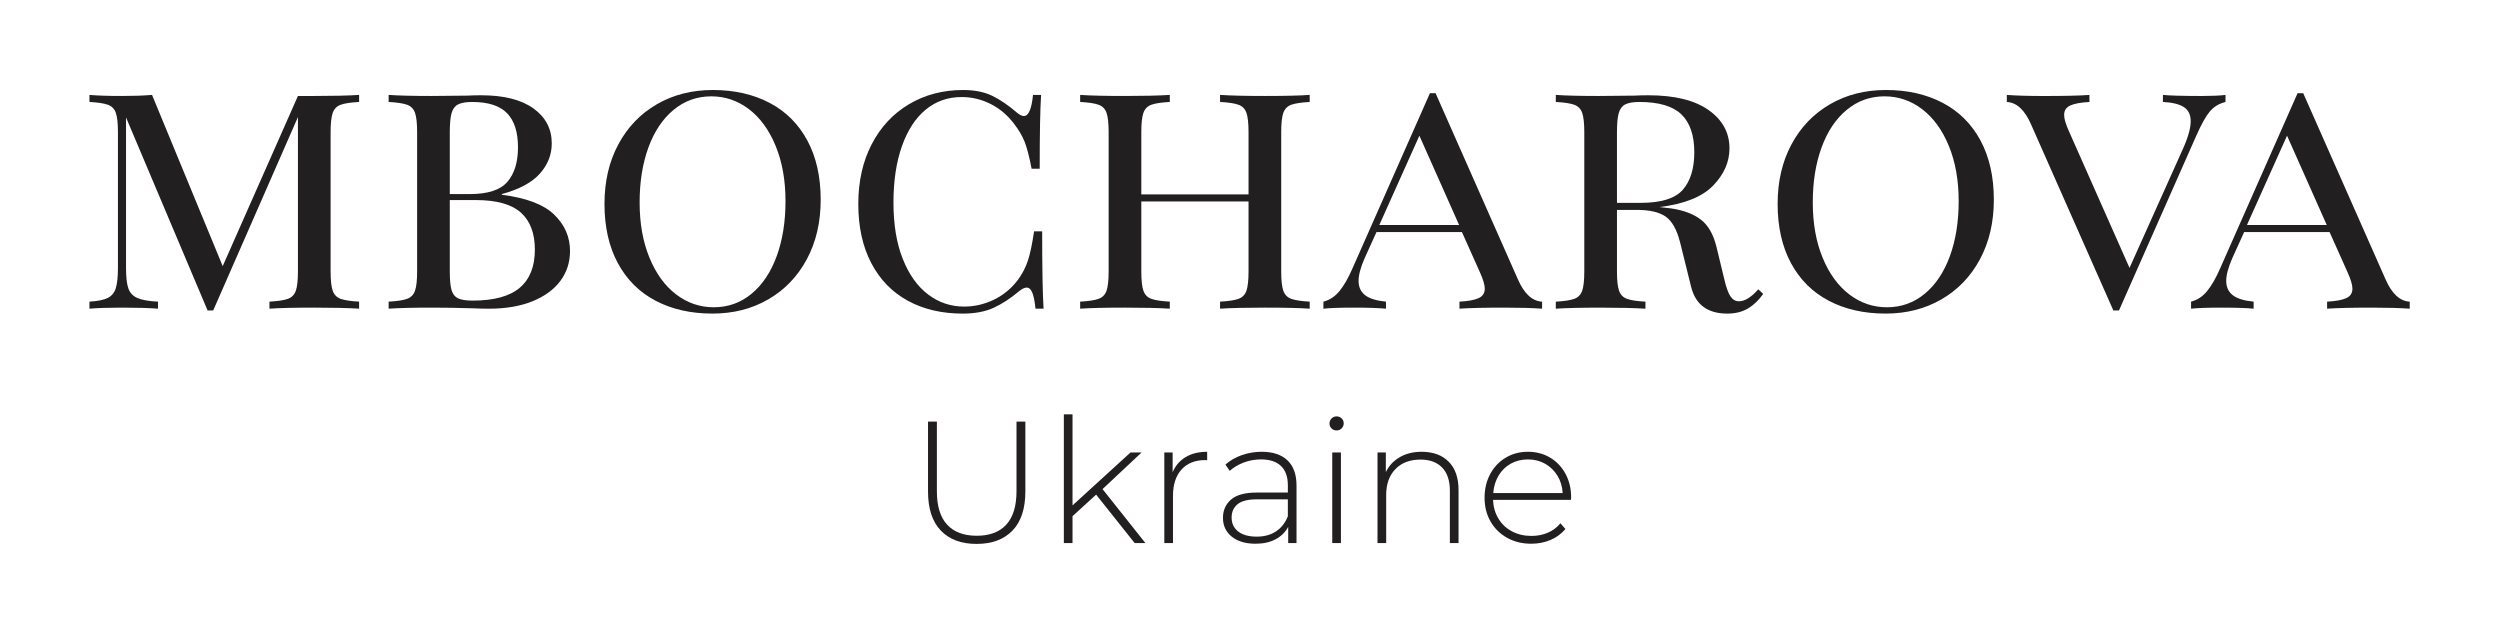 <svg width="2000" height="500" xmlns="http://www.w3.org/2000/svg" xml:space="preserve" version="1.1">

 <g>
  <title>Layer 1</title>
  <g id="svg_1">
   <g id="svg_2">
    <path id="svg_3" fill="#221F20" d="m272.51,83.82c-3.09,1.13 -5.2,3.28 -6.33,6.47c-1.12,3.19 -1.69,8.34 -1.69,15.47l0,111.37c0,7.13 0.56,12.28 1.69,15.47c1.12,3.19 3.23,5.34 6.33,6.47c3.09,1.13 8.01,1.88 14.77,2.25l0,5.63c-8.63,-0.56 -20.53,-0.84 -35.72,-0.84c-16.13,0 -28.12,0.28 -36,0.84l0,-5.63c6.75,-0.37 11.67,-1.12 14.77,-2.25c3.09,-1.12 5.2,-3.28 6.33,-6.47c1.12,-3.19 1.69,-8.34 1.69,-15.47l0,-123.47l-67.78,154.69l-4.5,0l-65.25,-154.4l0,120.37c0,7.31 0.61,12.75 1.83,16.31c1.22,3.56 3.61,6.14 7.17,7.74c3.56,1.59 9.09,2.58 16.59,2.95l0,5.63c-6.75,-0.56 -16.31,-0.84 -28.69,-0.84c-11.25,0 -19.97,0.28 -26.16,0.84l0,-5.63c6.56,-0.37 11.44,-1.36 14.63,-2.95c3.19,-1.59 5.34,-4.22 6.47,-7.88c1.12,-3.65 1.69,-9.04 1.69,-16.17l0,-108.57c0,-7.12 -0.56,-12.28 -1.69,-15.47c-1.12,-3.19 -3.23,-5.34 -6.33,-6.47c-3.09,-1.13 -8.01,-1.87 -14.77,-2.25l0,-5.63c6.19,0.56 14.91,0.85 26.16,0.85c9,0 16.97,-0.28 23.91,-0.85l56.53,136.97l60.19,-136.12l13.22,0c15.19,0 27.09,-0.28 35.72,-0.85l0,5.63c-6.77,0.39 -11.69,1.13 -14.78,2.26z" class="st0"/>
    <path id="svg_4" fill="#221F20" d="m443.36,171.71c8.44,8.16 12.66,17.86 12.66,29.11c0,9 -2.58,16.97 -7.73,23.91c-5.16,6.94 -12.61,12.37 -22.36,16.31c-9.75,3.94 -21.28,5.91 -34.59,5.91c-4.69,0 -8.72,-0.09 -12.09,-0.28c-11.63,-0.37 -22.78,-0.56 -33.47,-0.56c-15.38,0 -27,0.28 -34.87,0.84l0,-5.63c6.75,-0.37 11.67,-1.12 14.77,-2.25c3.09,-1.12 5.2,-3.28 6.33,-6.47c1.12,-3.19 1.69,-8.34 1.69,-15.47l0,-111.38c0,-7.12 -0.56,-12.28 -1.69,-15.47c-1.12,-3.19 -3.23,-5.34 -6.33,-6.47c-3.09,-1.13 -8.01,-1.87 -14.77,-2.25l0,-5.63c7.88,0.56 19.31,0.85 34.31,0.85l28.69,-0.28c3.19,-0.19 6.84,-0.28 10.97,-0.28c18.18,0 32.15,3.52 41.91,10.55c9.75,7.03 14.62,16.36 14.62,27.99c0,9 -3.19,17.06 -9.56,24.19c-6.38,7.13 -16.5,12.56 -30.37,16.31l0,0.56c19.47,2.44 33.44,7.73 41.88,15.89zm-76.92,-88.17c-2.53,1.31 -4.27,3.66 -5.2,7.03c-0.94,3.38 -1.41,8.44 -1.41,15.19l0,49.5l16.03,0c14.44,0 24.47,-3.28 30.09,-9.84c5.62,-6.56 8.44,-15.75 8.44,-27.56c0,-12.19 -2.91,-21.28 -8.72,-27.28c-5.81,-6 -15.1,-9 -27.84,-9c-5.06,-0.01 -8.86,0.65 -11.39,1.96zm49.36,146.67c8.06,-6.84 12.09,-17.02 12.09,-30.51c0,-13.12 -3.75,-23.01 -11.25,-29.67c-7.5,-6.65 -19.5,-9.98 -36,-9.98l-20.81,0l0,57.09c0,6.75 0.47,11.72 1.41,14.91c0.94,3.19 2.67,5.39 5.2,6.61c2.53,1.22 6.42,1.83 11.67,1.83c17.06,-0.02 29.63,-3.44 37.69,-10.28z" class="st0"/>
    <path id="svg_5" fill="#221F20" d="m615.63,82.27c13.03,6.85 23.11,16.87 30.23,30.09c7.12,13.22 10.69,29.02 10.69,47.39c0,18 -3.7,33.89 -11.11,47.67c-7.41,13.78 -17.67,24.47 -30.8,32.06c-13.13,7.59 -28.03,11.39 -44.72,11.39c-17.25,0 -32.39,-3.42 -45.42,-10.27c-13.03,-6.84 -23.11,-16.87 -30.23,-30.09c-7.13,-13.22 -10.69,-29.01 -10.69,-47.39c0,-18 3.7,-33.89 11.11,-47.67c7.4,-13.78 17.67,-24.47 30.8,-32.06c13.12,-7.59 28.03,-11.39 44.72,-11.39c17.24,0 32.38,3.43 45.42,10.27zm-76.79,5.63c-8.72,7.22 -15.42,17.25 -20.11,30.09c-4.69,12.85 -7.03,27.52 -7.03,44.02c0,16.69 2.62,31.41 7.87,44.16c5.25,12.75 12.38,22.55 21.37,29.39c9,6.85 19.03,10.26 30.09,10.26c11.43,0 21.52,-3.61 30.23,-10.83c8.72,-7.21 15.42,-17.25 20.11,-30.09c4.68,-12.84 7.03,-27.51 7.03,-44.02c0,-16.68 -2.63,-31.4 -7.88,-44.15c-5.25,-12.75 -12.37,-22.54 -21.37,-29.39c-9,-6.84 -19.03,-10.27 -30.09,-10.27c-11.42,0 -21.5,3.61 -30.22,10.83z" class="st0"/>
    <path id="svg_6" fill="#221F20" d="m793.79,76.65c6.37,3.09 13.03,7.64 19.97,13.64c2.06,1.69 3.84,2.53 5.34,2.53c3.75,0 6.19,-5.62 7.31,-16.87l6.47,0c-0.75,11.25 -1.12,30.94 -1.12,59.06l-6.47,0c-1.88,-9.75 -3.75,-16.97 -5.62,-21.66c-1.88,-4.69 -4.69,-9.47 -8.44,-14.34c-5.25,-6.93 -11.53,-12.23 -18.84,-15.89c-7.31,-3.66 -15,-5.49 -23.06,-5.49c-11.06,0 -20.67,3.38 -28.83,10.13c-8.16,6.75 -14.48,16.5 -18.98,29.25c-4.5,12.75 -6.75,27.75 -6.75,45c0,17.63 2.48,32.67 7.45,45.14c4.97,12.47 11.72,21.94 20.25,28.41c8.53,6.47 18.14,9.7 28.83,9.7c8.25,0 16.17,-1.83 23.77,-5.48c7.59,-3.66 14.01,-8.95 19.27,-15.89c3.56,-4.87 6.23,-10.03 8.01,-15.47c1.78,-5.44 3.42,-13.22 4.92,-23.34l6.47,0c0,29.44 0.37,50.06 1.12,61.87l-6.47,0c-0.56,-5.81 -1.41,-10.08 -2.53,-12.8c-1.12,-2.72 -2.63,-4.08 -4.5,-4.08c-1.5,0 -3.38,0.84 -5.63,2.53c-7.13,6 -14.06,10.55 -20.81,13.64c-6.75,3.09 -15,4.64 -24.75,4.64c-16.69,0 -31.32,-3.42 -43.87,-10.27c-12.56,-6.84 -22.32,-16.87 -29.25,-30.09c-6.94,-13.22 -10.41,-29.01 -10.41,-47.39c0,-18 3.56,-33.89 10.69,-47.67c7.12,-13.78 17.06,-24.47 29.81,-32.06c12.75,-7.59 27.18,-11.39 43.31,-11.39c9.18,-0.01 16.97,1.54 23.34,4.64z" class="st0"/>
    <path id="svg_7" fill="#221F20" d="m1047.76,81.57c-6.75,0.38 -11.67,1.12 -14.77,2.25c-3.09,1.13 -5.2,3.28 -6.33,6.47c-1.12,3.19 -1.69,8.34 -1.69,15.47l0,111.37c0,7.13 0.56,12.28 1.69,15.47c1.13,3.19 3.24,5.34 6.33,6.47c3.09,1.13 8.02,1.88 14.77,2.25l0,5.63c-7.87,-0.56 -19.87,-0.84 -36,-0.84c-15,0 -26.91,0.28 -35.72,0.84l0,-5.63c6.75,-0.37 11.67,-1.12 14.77,-2.25c3.09,-1.12 5.2,-3.28 6.33,-6.47c1.13,-3.19 1.69,-8.34 1.69,-15.47l0,-55.97l-85.78,0l0,55.97c0,7.13 0.56,12.28 1.69,15.47c1.12,3.19 3.23,5.34 6.33,6.47c3.09,1.13 8.01,1.88 14.77,2.25l0,5.63c-8.63,-0.56 -20.53,-0.84 -35.72,-0.84c-16.13,0 -28.12,0.28 -36,0.84l0,-5.63c6.75,-0.37 11.67,-1.12 14.77,-2.25c3.09,-1.12 5.2,-3.28 6.33,-6.47c1.12,-3.19 1.69,-8.34 1.69,-15.47l0,-111.38c0,-7.12 -0.56,-12.28 -1.69,-15.47c-1.12,-3.19 -3.23,-5.34 -6.33,-6.47c-3.09,-1.13 -8.01,-1.87 -14.77,-2.25l0,-5.63c7.88,0.56 19.87,0.85 36,0.85c15,0 26.9,-0.28 35.72,-0.85l0,5.63c-6.75,0.38 -11.67,1.12 -14.77,2.25c-3.09,1.13 -5.2,3.28 -6.33,6.47c-1.12,3.19 -1.69,8.34 -1.69,15.47l0,49.78l85.78,0l0,-49.78c0,-7.12 -0.56,-12.28 -1.69,-15.47c-1.12,-3.19 -3.23,-5.34 -6.33,-6.47c-3.09,-1.13 -8.01,-1.87 -14.77,-2.25l0,-5.63c8.62,0.56 20.53,0.85 35.72,0.85c16.12,0 28.13,-0.28 36,-0.85l0,5.64z" class="st0"/>
    <path id="svg_8" fill="#221F20" d="m1233.66,241.32l0,5.63c-7.5,-0.56 -17.53,-0.84 -30.09,-0.84c-16.13,0 -28.12,0.28 -36,0.84l0,-5.63c6.94,-0.37 12.04,-1.31 15.33,-2.81c3.28,-1.5 4.92,-4.03 4.92,-7.59c0,-3 -1.31,-7.4 -3.94,-13.22l-14.34,-32.06l-68.34,0l-9.56,21.09c-3.19,7.31 -4.78,13.32 -4.78,18c0,4.88 1.73,8.67 5.2,11.39c3.47,2.72 9.04,4.46 16.73,5.2l0,5.63c-5.62,-0.56 -14.16,-0.84 -25.59,-0.84c-11.44,0 -19.59,0.28 -24.47,0.84l0,-5.63c5.06,-1.31 9.37,-4.17 12.94,-8.58c3.56,-4.4 6.93,-10.27 10.12,-17.58l62.16,-140.62l4.5,0l65.81,148.78c5.06,11.62 11.53,17.62 19.4,18zm-66.37,-61.32l-31.78,-71.44l-32.06,71.44l63.84,0z" class="st0"/>
    <path id="svg_9" fill="#221F20" d="m1410.56,235.13c-3.56,5.06 -7.64,8.96 -12.23,11.67c-4.6,2.72 -10.08,4.08 -16.45,4.08c-15.75,0 -25.41,-7.12 -28.97,-21.37l-8.72,-35.16c-2.63,-10.5 -6.52,-17.53 -11.67,-21.09c-5.16,-3.56 -12.8,-5.34 -22.92,-5.34l-16.03,0l0,49.22c0,7.13 0.56,12.28 1.69,15.47c1.13,3.19 3.24,5.34 6.33,6.47c3.09,1.13 8.02,1.88 14.77,2.25l0,5.63c-8.63,-0.56 -20.53,-0.84 -35.72,-0.84c-16.13,0 -28.13,0.28 -36,0.84l0,-5.63c6.75,-0.37 11.67,-1.12 14.77,-2.25c3.09,-1.12 5.2,-3.28 6.33,-6.47c1.12,-3.19 1.69,-8.34 1.69,-15.47l0,-111.39c0,-7.12 -0.56,-12.28 -1.69,-15.47c-1.13,-3.19 -3.24,-5.34 -6.33,-6.47c-3.09,-1.13 -8.02,-1.87 -14.77,-2.25l0,-5.63c7.87,0.56 19.31,0.85 34.31,0.85l28.69,-0.28c3.19,-0.19 6.84,-0.28 10.97,-0.28c21,0 37.08,3.94 48.23,11.81c11.15,7.88 16.73,18.1 16.73,30.65c0,10.88 -4.36,20.81 -13.08,29.81c-8.72,9 -23.02,14.72 -42.89,17.16c3.75,0.38 6.93,0.75 9.56,1.12c9.94,1.5 17.81,4.5 23.62,9c5.81,4.5 9.94,11.72 12.38,21.66l6.19,25.59c1.5,6.57 3.14,11.21 4.92,13.92c1.78,2.72 4.08,4.08 6.89,4.08c4.68,0 9.84,-3.19 15.47,-9.56l3.93,3.67zm-110.39,-151.59c-2.53,1.31 -4.27,3.66 -5.2,7.03c-0.94,3.38 -1.4,8.44 -1.4,15.19l0,56.53l18.84,0c16.5,0 27.79,-3.52 33.89,-10.55c6.09,-7.03 9.14,-17.02 9.14,-29.95c0,-13.5 -3.42,-23.58 -10.27,-30.23c-6.85,-6.65 -18.05,-9.98 -33.61,-9.98c-5.06,-0.01 -8.85,0.65 -11.39,1.96z" class="st0"/>
    <path id="svg_10" fill="#221F20" d="m1554.14,82.27c13.03,6.85 23.11,16.87 30.24,30.09c7.12,13.22 10.69,29.02 10.69,47.39c0,18 -3.7,33.89 -11.11,47.67c-7.41,13.78 -17.67,24.47 -30.8,32.06c-13.13,7.59 -28.03,11.39 -44.72,11.39c-17.25,0 -32.39,-3.42 -45.42,-10.27c-13.03,-6.84 -23.11,-16.87 -30.23,-30.09c-7.13,-13.22 -10.69,-29.01 -10.69,-47.39c0,-18 3.7,-33.89 11.11,-47.67c7.4,-13.78 17.67,-24.47 30.8,-32.06c13.12,-7.59 28.03,-11.39 44.72,-11.39c17.24,0 32.38,3.43 45.41,10.27zm-76.78,5.63c-8.72,7.22 -15.42,17.25 -20.11,30.09c-4.69,12.85 -7.03,27.52 -7.03,44.02c0,16.69 2.62,31.41 7.88,44.16c5.25,12.75 12.38,22.55 21.37,29.39c9,6.85 19.03,10.26 30.09,10.26c11.44,0 21.52,-3.61 30.24,-10.83c8.72,-7.21 15.42,-17.25 20.11,-30.09c4.69,-12.84 7.03,-27.51 7.03,-44.02c0,-16.68 -2.63,-31.4 -7.87,-44.15c-5.25,-12.75 -12.38,-22.54 -21.37,-29.39c-9,-6.84 -19.03,-10.27 -30.1,-10.27c-11.44,0 -21.52,3.61 -30.24,10.83z" class="st0"/>
    <path id="svg_11" fill="#221F20" d="m1780.4,75.94l0,5.63c-5.25,1.31 -9.47,3.89 -12.66,7.74c-3.19,3.84 -6.85,10.45 -10.97,19.83l-61.59,139.22l-4.5,0l-65.81,-148.78c-5.06,-11.62 -11.53,-17.62 -19.41,-18l0,-5.63c7.69,0.56 17.72,0.85 30.09,0.85c16.12,0 28.12,-0.28 36,-0.85l0,5.63c-6.94,0.38 -12.05,1.31 -15.33,2.81c-3.28,1.5 -4.92,4.03 -4.92,7.59c0,3 1.31,7.41 3.94,13.22l48.37,109.12l41.91,-93.37c4.68,-10.13 7.03,-18.09 7.03,-23.91c0,-5.25 -1.83,-9.04 -5.49,-11.39c-3.65,-2.34 -9.24,-3.7 -16.73,-4.08l0,-5.63c5.62,0.56 16.03,0.85 31.22,0.85c7.89,0 14.17,-0.28 18.85,-0.85z" class="st0"/>
    <path id="svg_12" fill="#221F20" d="m1927.78,241.32l0,5.63c-7.5,-0.56 -17.53,-0.84 -30.09,-0.84c-16.13,0 -28.12,0.28 -36,0.84l0,-5.63c6.94,-0.37 12.04,-1.31 15.33,-2.81c3.28,-1.5 4.92,-4.03 4.92,-7.59c0,-3 -1.31,-7.4 -3.94,-13.22l-14.34,-32.06l-68.34,0l-9.56,21.09c-3.19,7.31 -4.78,13.32 -4.78,18c0,4.88 1.73,8.67 5.2,11.39c3.47,2.72 9.04,4.46 16.73,5.2l0,5.63c-5.62,-0.56 -14.16,-0.84 -25.59,-0.84c-11.44,0 -19.59,0.28 -24.47,0.84l0,-5.63c5.06,-1.31 9.37,-4.17 12.94,-8.58c3.56,-4.4 6.93,-10.27 10.12,-17.58l62.16,-140.62l4.5,0l65.81,148.78c5.05,11.62 11.52,17.62 19.4,18zm-66.37,-61.32l-31.78,-71.44l-32.06,71.44l63.84,0z" class="st0"/>
   </g>
   <g id="svg_13">
    <path id="svg_14" fill="#221F20" d="m752.62,424.44c-6.8,-7.13 -10.2,-17.53 -10.2,-31.23l0,-55.93l7.08,0l0,55.66c0,11.94 2.73,20.87 8.19,26.79c5.46,5.92 13.37,8.88 23.73,8.88c10.27,0 18.14,-2.96 23.59,-8.88c5.46,-5.92 8.19,-14.85 8.19,-26.79l0,-55.66l7.08,0l0,55.93c0,13.7 -3.42,24.1 -10.27,31.23c-6.85,7.12 -16.43,10.69 -28.73,10.69c-12.31,0 -21.86,-3.56 -28.66,-10.69z" class="st0"/>
    <path id="svg_15" fill="#221F20" d="m876.9,395.71l-18.88,17.21l0,21.51l-6.94,0l0,-102.98l6.94,0l0,72.87l46.36,-42.33l8.88,0l-31.23,29.29l34.28,43.16l-8.6,0l-30.81,-38.73z" class="st0"/>
    <path id="svg_16" fill="#221F20" d="m948.52,365.66c4.72,-2.82 10.46,-4.23 17.21,-4.23l0,6.8l-1.66,-0.14c-8.05,0 -14.34,2.52 -18.88,7.56c-4.54,5.05 -6.8,12.05 -6.8,21.03l0,37.75l-6.94,0l0,-72.45l6.66,0l0,15.82c2.22,-5.27 5.69,-9.31 10.41,-12.14z" class="st0"/>
    <path id="svg_17" fill="#221F20" d="m1030,368.3c4.81,4.58 7.22,11.31 7.22,20.19l0,45.94l-6.66,0l0,-12.91c-2.31,4.26 -5.69,7.56 -10.13,9.92c-4.44,2.36 -9.76,3.54 -15.96,3.54c-8.05,0 -14.41,-1.89 -19.09,-5.69c-4.67,-3.79 -7.01,-8.79 -7.01,-14.99c0,-6.01 2.15,-10.9 6.46,-14.64c4.3,-3.75 11.17,-5.62 20.61,-5.62l24.85,0l0,-5.83c0,-6.75 -1.83,-11.89 -5.48,-15.4c-3.66,-3.52 -9,-5.28 -16.03,-5.28c-4.81,0 -9.42,0.83 -13.81,2.5c-4.4,1.67 -8.12,3.89 -11.17,6.66l-3.47,-5c3.61,-3.24 7.96,-5.76 13.05,-7.56s10.41,-2.71 15.96,-2.71c8.95,0.01 15.84,2.3 20.66,6.88zm-9.23,56.84c4.21,-2.78 7.38,-6.8 9.51,-12.08l0,-13.6l-24.71,0c-7.13,0 -12.29,1.3 -15.48,3.89c-3.19,2.59 -4.79,6.15 -4.79,10.69c0,4.72 1.76,8.44 5.28,11.17c3.52,2.73 8.47,4.1 14.85,4.1c6.01,-0.01 11.13,-1.4 15.34,-4.17z" class="st0"/>
    <path id="svg_18" fill="#221F20" d="m1065.25,342.76c-1.11,-1.06 -1.66,-2.38 -1.66,-3.96c0,-1.57 0.55,-2.91 1.66,-4.03s2.45,-1.66 4.03,-1.66c1.57,0 2.91,0.53 4.03,1.6c1.11,1.06 1.66,2.38 1.66,3.96s-0.55,2.91 -1.66,4.03c-1.11,1.11 -2.45,1.66 -4.03,1.66c-1.58,0 -2.92,-0.53 -4.03,-1.6zm0.55,19.22l6.94,0l0,72.45l-6.94,0l0,-72.45z" class="st0"/>
    <path id="svg_19" fill="#221F20" d="m1158.93,369.34c5.27,5.28 7.91,12.86 7.91,22.76l0,42.33l-6.94,0l0,-41.78c0,-8.14 -2.06,-14.34 -6.18,-18.6c-4.12,-4.25 -9.88,-6.38 -17.28,-6.38c-8.51,0 -15.22,2.54 -20.13,7.63c-4.91,5.09 -7.36,11.94 -7.36,20.54l0,38.59l-6.94,0l0,-72.45l6.66,0l0,15.68c2.5,-5.09 6.22,-9.07 11.17,-11.94c4.95,-2.87 10.8,-4.3 17.56,-4.3c9.09,0.01 16.26,2.65 21.53,7.92z" class="st0"/>
    <path id="svg_20" fill="#221F20" d="m1256.78,399.87l-62.32,0c0.18,5.65 1.62,10.66 4.3,15.06c2.68,4.4 6.31,7.8 10.9,10.2c4.58,2.41 9.74,3.61 15.47,3.61c4.72,0 9.09,-0.85 13.12,-2.57c4.03,-1.71 7.38,-4.23 10.06,-7.56l4.03,4.58c-3.15,3.79 -7.1,6.71 -11.87,8.74c-4.77,2.04 -9.92,3.05 -15.48,3.05c-7.22,0 -13.65,-1.57 -19.29,-4.72c-5.65,-3.14 -10.06,-7.49 -13.26,-13.05c-3.19,-5.55 -4.79,-11.89 -4.79,-19.01c0,-7.03 1.5,-13.35 4.51,-18.95c3.01,-5.6 7.15,-9.97 12.42,-13.12c5.27,-3.15 11.19,-4.72 17.77,-4.72c6.57,0 12.47,1.55 17.7,4.65c5.23,3.1 9.34,7.43 12.35,12.98c3.01,5.55 4.51,11.85 4.51,18.88l-0.13,1.95zm-48.16,-28.93c-4.07,2.27 -7.34,5.46 -9.78,9.58c-2.45,4.12 -3.86,8.77 -4.23,13.95l55.52,0c-0.28,-5.18 -1.66,-9.81 -4.16,-13.88c-2.5,-4.07 -5.79,-7.26 -9.85,-9.58c-4.07,-2.31 -8.65,-3.47 -13.74,-3.47c-5.11,0 -9.69,1.13 -13.76,3.4z" class="st0"/>
   </g>
  </g>
 </g>
</svg>